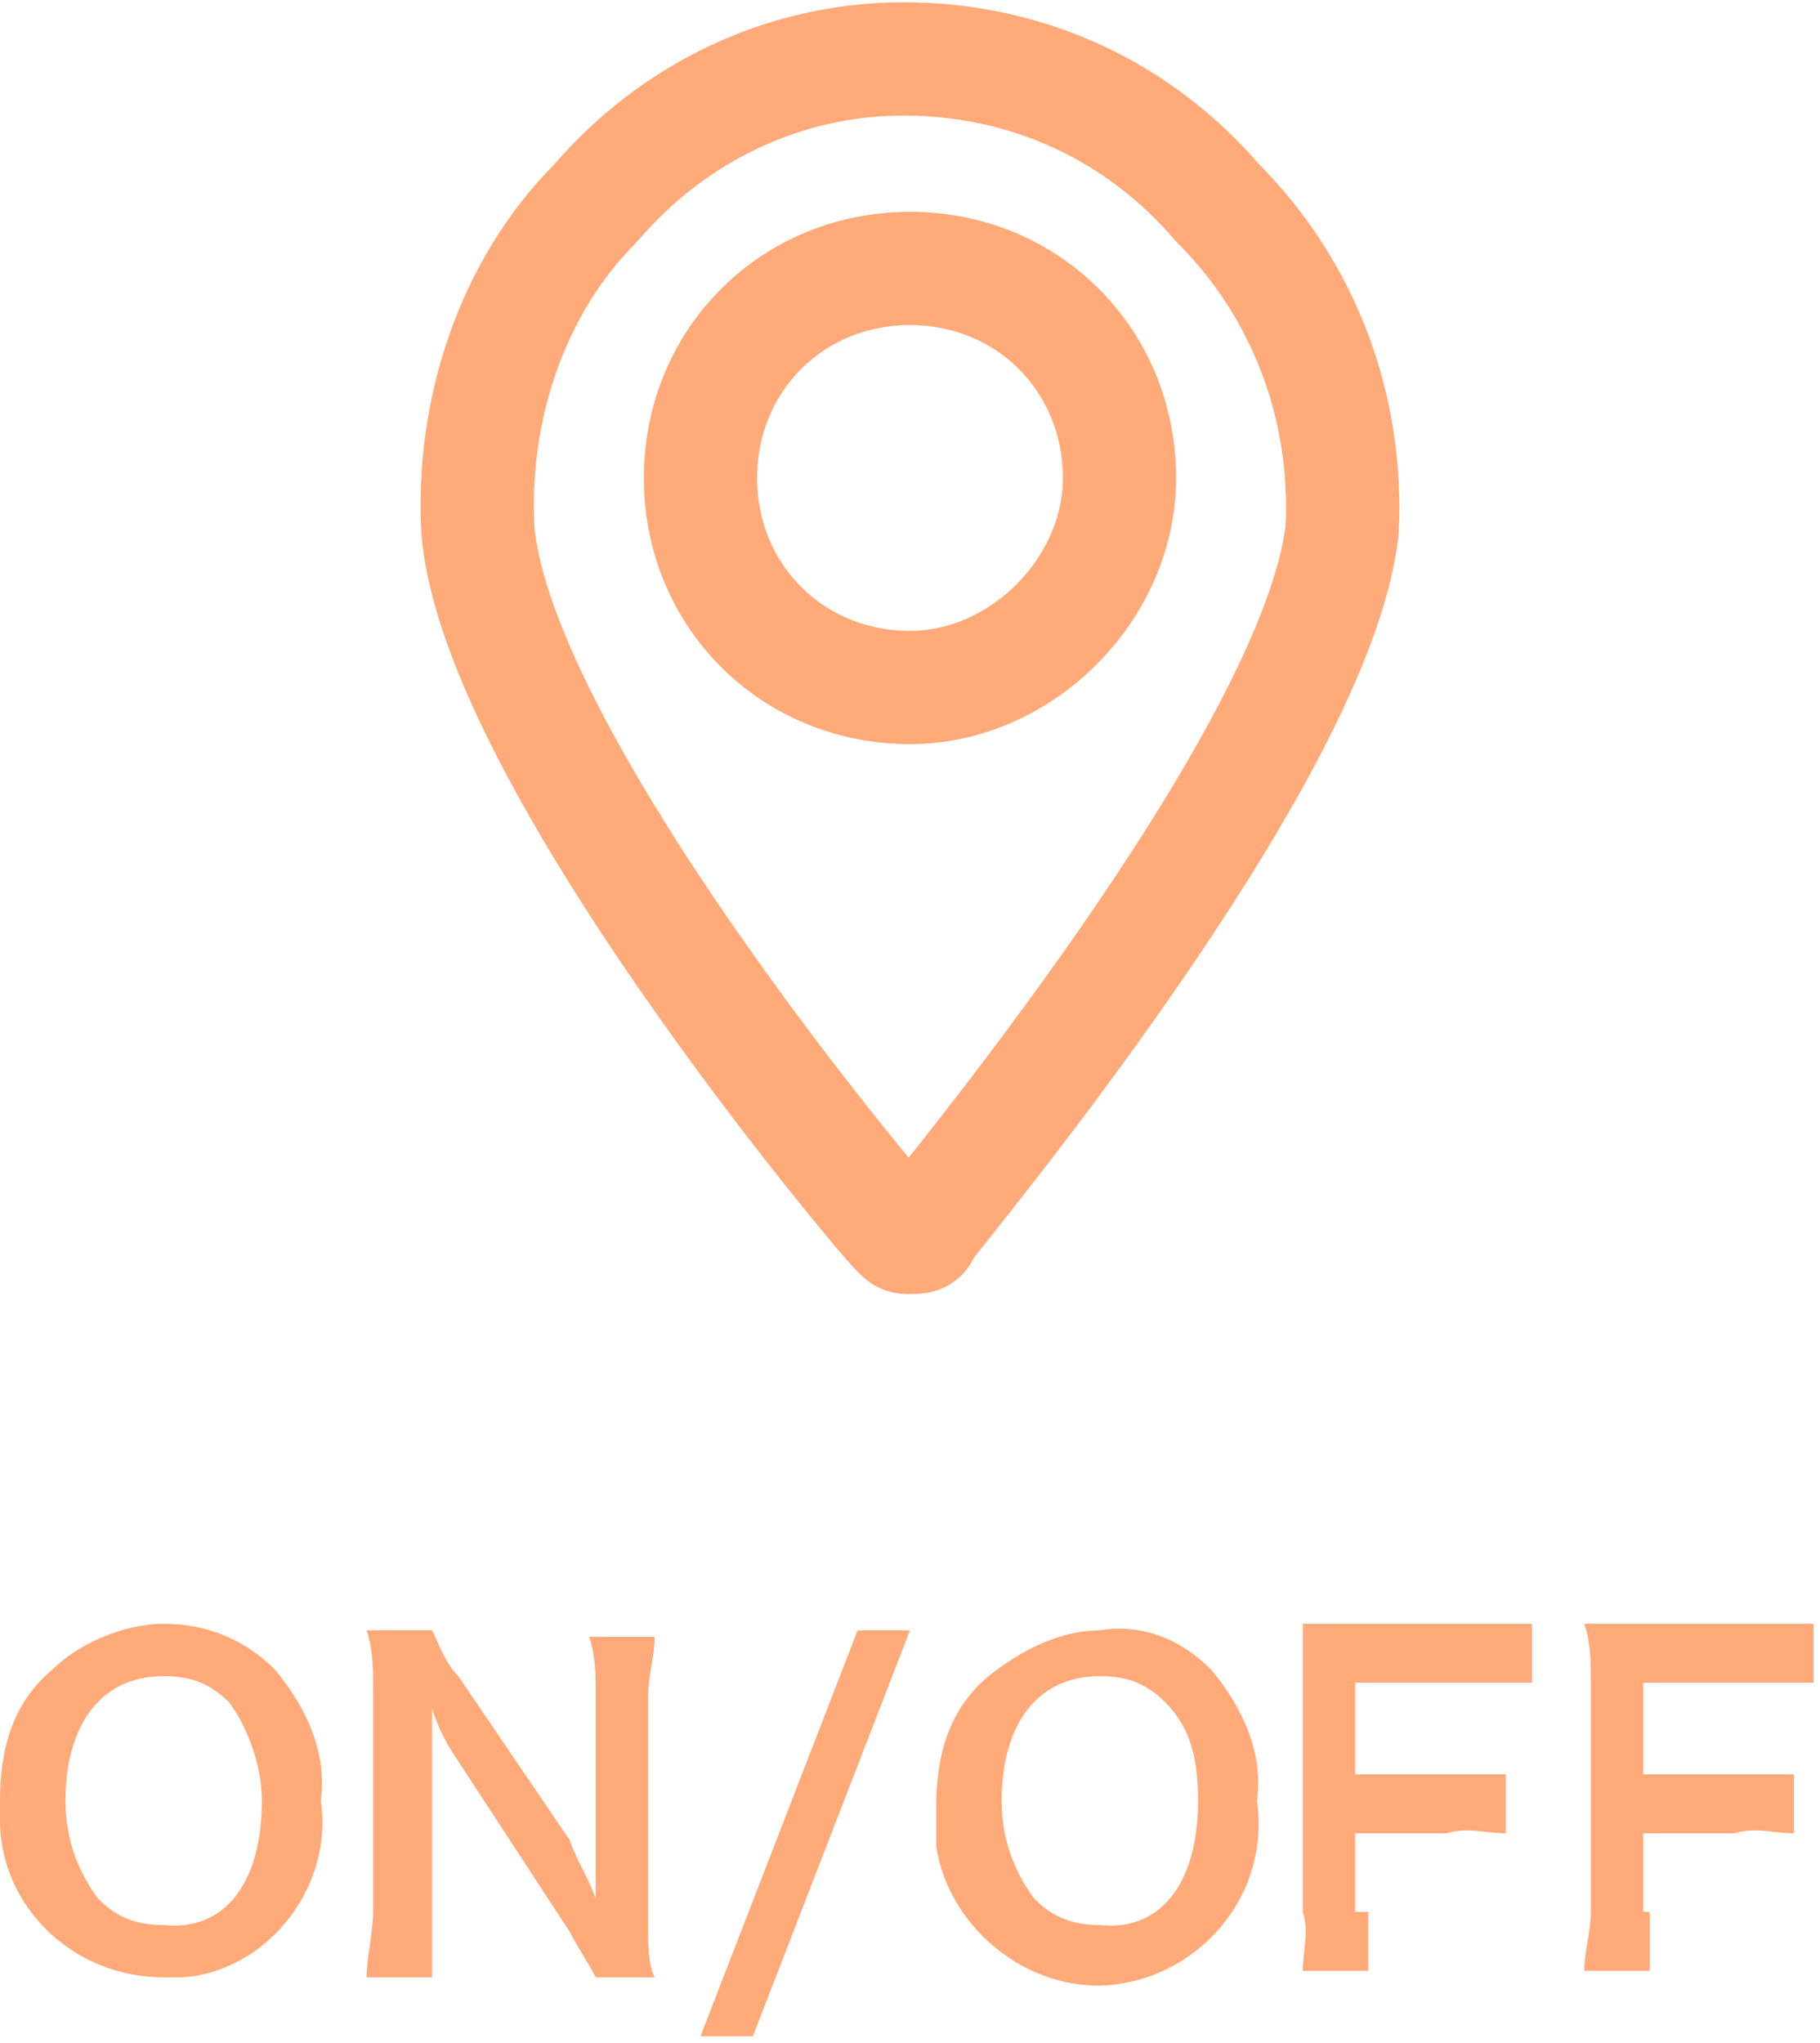 <?xml version="1.0" encoding="utf-8"?>
<!-- Generator: Adobe Illustrator 25.0.1, SVG Export Plug-In . SVG Version: 6.00 Build 0)  -->
<svg version="1.1" id="レイヤー_1" xmlns="http://www.w3.org/2000/svg" xmlns:xlink="http://www.w3.org/1999/xlink" x="0px"
	 y="0px" viewBox="0 0 27.8 31.2" style="enable-background:new 0 0 27.8 31.2;" xml:space="preserve">
<style type="text/css">
	.st0{fill:#FFAA78;}
	.st1{fill:none;stroke:#FFAA78;stroke-width:1.73;stroke-linecap:round;stroke-linejoin:round;}
</style>
<path class="st0" d="M4.2,25.5c0.5,0.6,0.8,1.3,0.7,2c0.2,1.3-0.8,2.6-2.1,2.7c-0.1,0-0.2,0-0.3,0c-1.4,0-2.5-1.1-2.5-2.4
	c0-0.1,0-0.2,0-0.3c0-0.8,0.2-1.5,0.8-2c0.4-0.4,1.1-0.7,1.7-0.7S3.7,25,4.2,25.5z M4,27.5C4,27,3.8,26.4,3.5,26
	c-0.3-0.3-0.6-0.4-1-0.4c-1,0-1.5,0.8-1.5,1.9c0,0.6,0.2,1.1,0.5,1.5c0.3,0.3,0.6,0.4,1,0.4C3.4,29.5,4,28.8,4,27.5z"/>
<path class="st0" d="M9.1,30.2C9,30,8.8,29.7,8.7,29.5L7,26.9c-0.2-0.3-0.3-0.5-0.4-0.8v0.3V27v2.2v1h-1c0-0.3,0.1-0.7,0.1-1v-3.4
	c0-0.3,0-0.6-0.1-0.9h1c0.1,0.2,0.2,0.5,0.4,0.7l1.7,2.5C8.8,28.4,9,28.7,9.1,29c0-0.2,0-0.6,0-0.9v-2.2c0-0.3,0-0.6-0.1-0.9h1
	c0,0.3-0.1,0.6-0.1,0.9v3.5c0,0.3,0,0.6,0.1,0.8C10,30.2,9.1,30.2,9.1,30.2z"/>
<path class="st0" d="M13.9,24.9l-2.4,6.2h-0.8l2.4-6.2L13.9,24.9z"/>
<path class="st0" d="M18.5,25.5c0.5,0.6,0.8,1.3,0.7,2c0.2,1.4-0.8,2.6-2.1,2.8s-2.6-0.8-2.8-2.1c0-0.2,0-0.4,0-0.6
	c0-0.8,0.2-1.5,0.8-2c0.5-0.4,1.1-0.7,1.7-0.7C17.4,24.8,18,25,18.5,25.5z M18.3,27.5c0-0.6-0.1-1.1-0.5-1.5c-0.3-0.3-0.6-0.4-1-0.4
	c-1,0-1.5,0.8-1.5,1.9c0,0.6,0.2,1.1,0.5,1.5c0.3,0.3,0.6,0.4,1,0.4C17.7,29.5,18.3,28.8,18.3,27.5z"/>
<path class="st0" d="M20.9,29.2v0.9h-1c0-0.3,0.1-0.6,0-0.9v-3.5c0-0.3,0-0.6,0-0.9h0.8h1.8h0.9v0.9c-0.3,0-0.6,0-0.9,0h-1.8v1.4
	h1.4H23V28c-0.3,0-0.6-0.1-0.9,0h-1.4v1.2H20.9z"/>
<path class="st0" d="M25.2,29.2v0.9h-1c0-0.3,0.1-0.6,0.1-0.9v-3.5c0-0.3,0-0.6-0.1-0.9H25h1.8h0.9v0.9c-0.3,0-0.6,0-0.9,0h-1.7v1.4
	h1.4h0.9V28c-0.3,0-0.6-0.1-0.9,0h-1.4v1.2H25.2z"/>
<path class="st1" d="M18.6,3.1c-1.2-1.4-2.9-2.2-4.8-2.2c-1.8,0-3.5,0.8-4.7,2.2c-1.3,1.3-1.9,3.2-1.8,5c0.3,3.5,6.1,10.4,6.4,10.7
	c0.1,0.1,0.1,0.1,0.2,0.1s0.2,0,0.2-0.1c0.2-0.3,6-7.2,6.4-10.7C20.6,6.2,19.9,4.4,18.6,3.1z M13.9,10.5c-1.8,0-3.2-1.4-3.2-3.2
	s1.4-3.2,3.2-3.2s3.2,1.4,3.2,3.2C17.1,9,15.6,10.5,13.9,10.5z"/>
</svg>
